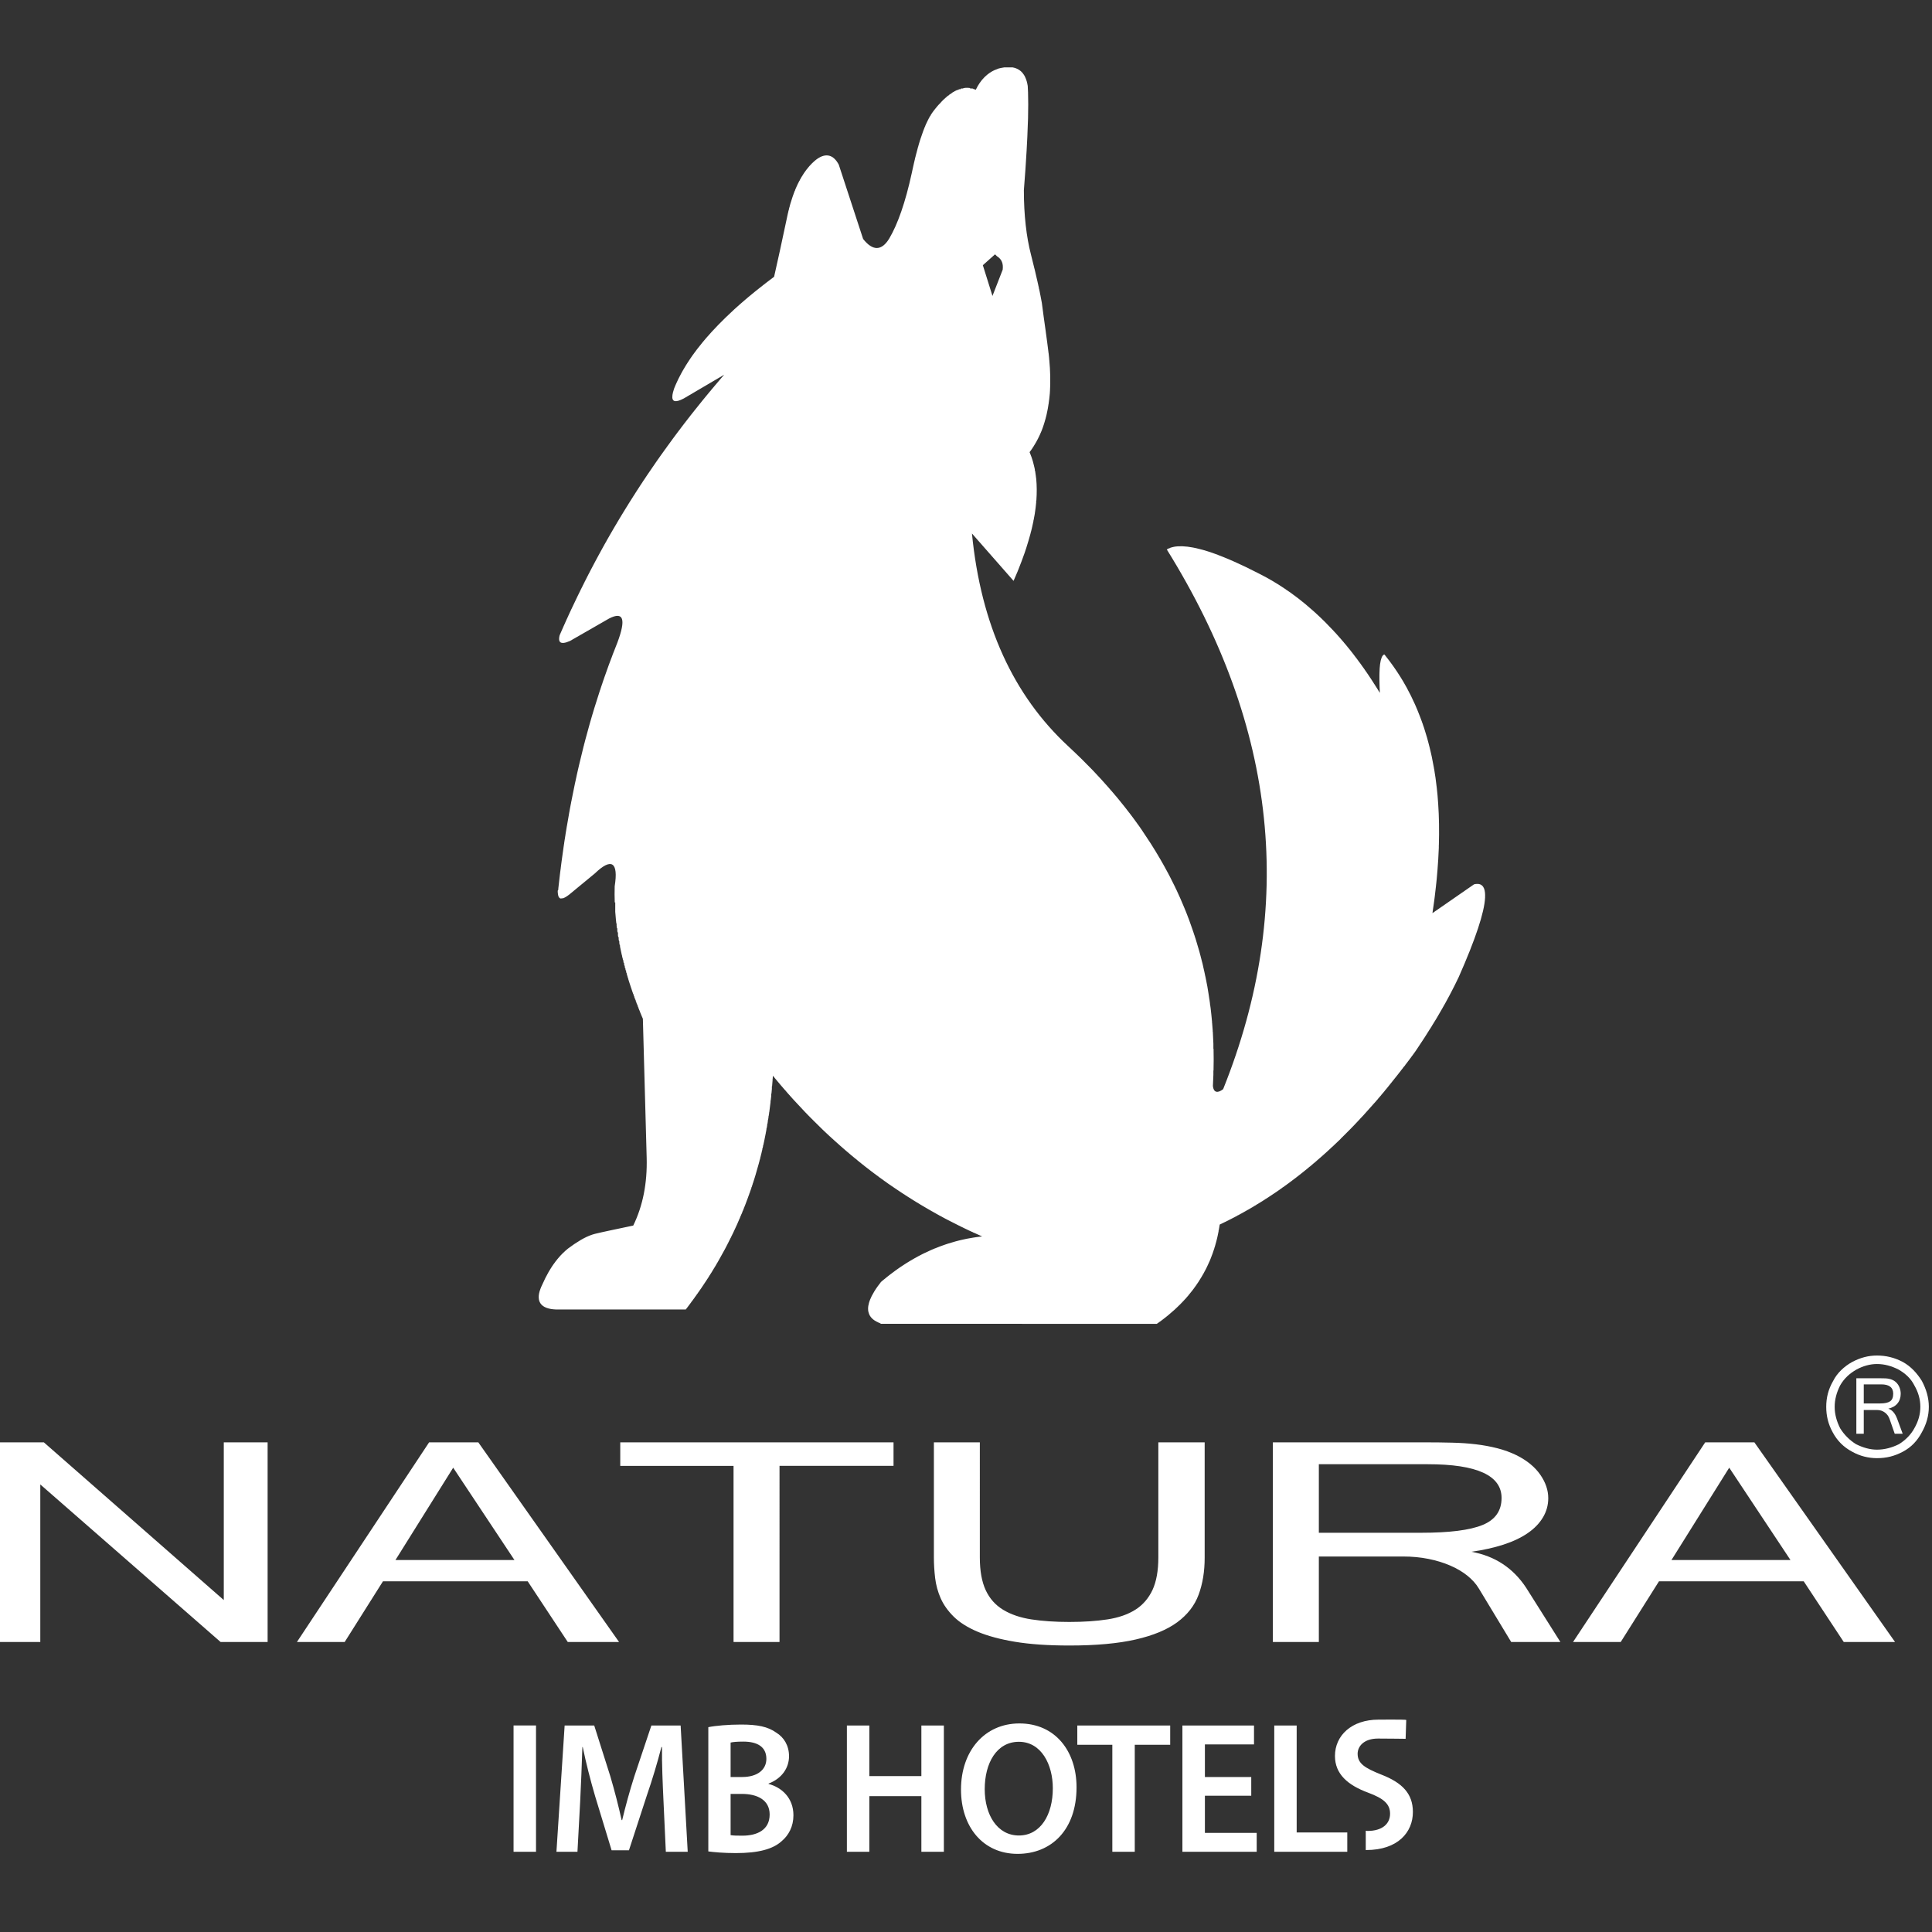 <?xml version="1.0" encoding="utf-8"?>
<!-- Generator: Adobe Illustrator 14.0.0, SVG Export Plug-In . SVG Version: 6.00 Build 43363)  -->
<!DOCTYPE svg PUBLIC "-//W3C//DTD SVG 1.1//EN" "http://www.w3.org/Graphics/SVG/1.1/DTD/svg11.dtd">
<svg version="1.1" id="Layer_1" xmlns="http://www.w3.org/2000/svg" xmlns:xlink="http://www.w3.org/1999/xlink" x="0px" y="0px"
	 width="180px" height="180px" viewBox="-6.5 -54.5 180 180" enable-background="new -6.5 -54.5 180 180" xml:space="preserve">
<rect x="-6.5" y="-54.5" width="180" height="180" fill="#333333" stroke="none"/>
<path fill-rule="evenodd" clip-rule="evenodd" fill="#FFFFFF" d="M75.377,68.733v-0.008h-0.02c-0.039-0.016-0.071-0.033-0.107-0.05
	v-0.015h-0.031c-0.081-0.04-0.152-0.081-0.224-0.127c-0.193-0.127-0.341-0.274-0.443-0.443c-0.024-0.038-0.043-0.079-0.063-0.12
	v-0.008h-0.002c-0.026-0.054-0.046-0.109-0.059-0.166v-0.024h-0.009c-0.056-0.206-0.056-0.441-0.005-0.699h0.014v-0.051
	c0.025-0.125,0.066-0.254,0.117-0.39h0.007V66.61c0.092-0.233,0.214-0.479,0.375-0.739h0.007v-0.017
	c0.107-0.178,0.232-0.364,0.373-0.558h0.007V65.29c0.059-0.08,0.12-0.161,0.187-0.246h0.002v-0.007l0.081-0.103l0.17-0.146h0.004
	v-0.003c0.101-0.083,0.203-0.167,0.305-0.248h0.013v-0.012c0.101-0.081,0.203-0.163,0.308-0.244h0.007v-0.005
	c0.169-0.128,0.335-0.252,0.5-0.374h0.007v-0.007c0.148-0.106,0.296-0.211,0.443-0.313l0.189-0.125h0.002v-0.003l0.192-0.124
	c0.168-0.109,0.333-0.217,0.506-0.316v-0.002l0.104-0.064h0.024v-0.013c0.102-0.062,0.203-0.118,0.305-0.176h0.014v-0.008
	c0.226-0.131,0.46-0.255,0.693-0.372h0.002v-0.003l0.125-0.061h0.002v-0.003l0.127-0.061c0.228-0.112,0.457-0.217,0.688-0.318h0.009
	v-0.003c0.098-0.044,0.195-0.084,0.292-0.123h0.026V61.8c0.096-0.041,0.195-0.081,0.292-0.117h0.022v-0.01
	c0.167-0.065,0.333-0.123,0.498-0.182h0.01v-0.003l0.178-0.061h0.016v-0.005l0.178-0.059h0.01v-0.003
	c0.209-0.065,0.42-0.131,0.632-0.187h0.003v-0.002c0.08-0.021,0.155-0.044,0.237-0.062h0.015v-0.005
	c0.082-0.021,0.161-0.041,0.239-0.059h0.016v-0.005c0.186-0.043,0.372-0.085,0.563-0.123h0.011v-0.003
	c0.231-0.045,0.468-0.086,0.707-0.124h0.05v-0.008c0.137-0.02,0.274-0.038,0.413-0.056h0.033v-0.003
	c0.079-0.01,0.164-0.021,0.241-0.028c-0.164-0.073-0.331-0.145-0.493-0.219v-0.003h-0.005l-0.122-0.056v-0.008h-0.02l-0.11-0.051
	V60.35H84.23l-0.098-0.043v-0.021h-0.039c-0.136-0.063-0.271-0.122-0.403-0.186v-0.005h-0.007l-0.117-0.056v-0.006H83.55
	l-0.115-0.056V59.97h-0.018l-0.107-0.053v-0.015h-0.028l-0.1-0.048v-0.013h-0.03l-0.097-0.049v-0.015h-0.034l-0.091-0.046v-0.018
	h-0.036c-0.375-0.185-0.742-0.372-1.109-0.563v-0.008h-0.018l-0.107-0.059V59.08h-0.01l-0.118-0.061v-0.003h-0.002l-0.313-0.168
	v-0.021h-0.042l-0.087-0.048v-0.016h-0.031l-0.097-0.053v-0.013h-0.018l-0.107-0.059v-0.002h-0.007l-0.183-0.103v-0.026h-0.046
	l-0.082-0.046v-0.018h-0.03l-0.097-0.054v-0.01h-0.015l-0.111-0.061v-0.003h-0.002l-0.316-0.18v-0.01H79.93
	c-0.25-0.146-0.499-0.293-0.747-0.44v-0.005h-0.002l-0.186-0.113v-0.013h-0.026l-0.102-0.063h-0.002l-0.185-0.117v-0.01h-0.019
	l-0.175-0.106v-0.021h-0.029l-0.096-0.062v-0.002h-0.002l-0.063-0.036v-0.027h-0.04l-0.087-0.054v-0.01h-0.012l-0.179-0.112v-0.014
	h-0.022l-0.166-0.109v-0.018h-0.029l-0.29-0.188v-0.003l-0.189-0.124v-0.003h-0.002l-0.188-0.125V56.35
	c-0.214-0.14-0.423-0.285-0.635-0.431v-0.013H76.44l-0.176-0.119v-0.005h-0.007l-0.245-0.177V55.59H75.99l-0.168-0.119v-0.008
	h-0.007l-0.056-0.038v-0.026h-0.036l-0.153-0.112v-0.012h-0.02l-0.172-0.125v-0.005h-0.002l-0.061-0.044v-0.019h-0.025l-0.166-0.122
	v-0.005h-0.006l-0.249-0.186v-0.006h-0.005l-0.248-0.186v-0.002h-0.002c-0.189-0.146-0.38-0.293-0.569-0.44v-0.005H74.04
	l-0.059-0.047v-0.019h-0.022l-0.233-0.183v-0.005h-0.007l-0.053-0.044v-0.02H73.64l-0.23-0.188v-0.005h-0.007l-0.056-0.046v-0.018
	h-0.02l-0.043-0.033v-0.03h-0.034l-0.219-0.179v-0.01h-0.013l-0.053-0.044v-0.02h-0.023l-0.293-0.245v-0.011h-0.01
	c-0.122-0.104-0.248-0.209-0.37-0.313v-0.002h-0.002c-0.168-0.148-0.337-0.293-0.505-0.441v-0.002h-0.005l-0.058-0.054v-0.01h-0.013
	l-0.051-0.046v-0.021h-0.021c-0.142-0.122-0.282-0.251-0.423-0.377l-0.063-0.059v-0.005h-0.005l-0.059-0.054v-0.01H71.05
	l-0.051-0.049V51.53h-0.018l-0.046-0.041v-0.023h-0.024l-0.041-0.038v-0.025h-0.027c-0.204-0.188-0.406-0.377-0.606-0.569v-0.002
	l-0.063-0.059v-0.005H70.17l-0.061-0.056v-0.008h-0.007l-0.054-0.054v-0.01h-0.01c-0.272-0.263-0.545-0.53-0.813-0.801v-0.025
	h-0.026l-0.041-0.038v-0.023h-0.022l-0.039-0.041v-0.022h-0.025l-0.041-0.041v-0.022h-0.02l-0.041-0.041v-0.022h-0.024l-0.04-0.044
	v-0.021h-0.021l-0.043-0.043v-0.019h-0.02l-0.043-0.048v-0.018h-0.017l-0.046-0.046v-0.018H68.7l-0.049-0.049v-0.015h-0.014
	l-0.047-0.052v-0.011h-0.014l-0.053-0.057v-0.007h-0.008l-0.053-0.056v-0.008h-0.008l-0.058-0.061v-0.003h-0.002
	c-0.299-0.312-0.591-0.627-0.885-0.948V48.04h-0.002c-0.148-0.163-0.292-0.326-0.44-0.489V47.53h-0.019l-0.045-0.054v-0.008h-0.008
	l-0.057-0.061v-0.003h-0.002l-0.249-0.288v-0.03h-0.028l-0.039-0.041v-0.022h-0.018l-0.043-0.051V46.96h-0.01l-0.054-0.063v-0.002
	h-0.002l-0.25-0.29v-0.026H66.22l-0.044-0.05v-0.014h-0.01l-0.051-0.061v-0.003h-0.002l-0.252-0.299v-0.018h-0.015l-0.048-0.058
	v-0.006h-0.005c-0.097-0.114-0.192-0.229-0.285-0.347l-0.019,0.283H65.48v0.127c-0.013,0.192-0.029,0.383-0.046,0.571h-0.02v0.244
	c-0.01,0.153-0.026,0.304-0.041,0.454h-0.02v0.215c-0.016,0.141-0.031,0.279-0.048,0.42h-0.016v0.151
	c-0.035,0.311-0.076,0.618-0.117,0.927h-0.01v0.054c-0.015,0.109-0.031,0.217-0.049,0.326h-0.015v0.104l-0.043,0.274h-0.02v0.126
	l-0.043,0.258h-0.019v0.122l-0.047,0.258h-0.019v0.1l-0.051,0.282h-0.01v0.056c-0.022,0.11-0.043,0.217-0.066,0.324v0.002
	c-0.036,0.189-0.077,0.378-0.114,0.569h-0.011v0.041l-0.047,0.214H64.59V52.3l-0.04,0.181h-0.023v0.097l-0.051,0.22h-0.012v0.05
	l-0.049,0.204H64.4v0.057l-0.051,0.199h-0.01v0.056l-0.051,0.196h-0.016v0.049l-0.053,0.207H64.21v0.034l-0.061,0.217h-0.005v0.017
	c-0.08,0.292-0.163,0.584-0.25,0.873h-0.002v0.008l-0.056,0.182h-0.007v0.027l-0.051,0.163h-0.012v0.041l-0.049,0.15h-0.012v0.052
	l-0.046,0.139h-0.021v0.055l-0.04,0.135h-0.021v0.061l-0.046,0.131h-0.02v0.059l-0.041,0.133h-0.02v0.053L63.4,56.478h-0.012v0.049
	l-0.054,0.142h-0.014v0.038l-0.054,0.153h-0.01v0.022l-0.061,0.167h-0.002v0.01c-0.059,0.168-0.12,0.334-0.187,0.499h-0.002v0.008
	l-0.119,0.309h-0.01v0.021l-0.039,0.106h-0.022v0.053l-0.056,0.138h-0.007v0.021l-0.042,0.104h-0.023v0.053l-0.056,0.138h-0.005
	v0.015l-0.048,0.114h-0.018v0.039l-0.034,0.087h-0.03v0.063l-0.054,0.125h-0.007v0.026l-0.046,0.102h-0.021v0.044l-0.119,0.272
	h-0.005v0.015l-0.048,0.112H62.18v0.031c-0.1,0.224-0.205,0.445-0.309,0.667h-0.007v0.021L61.81,60.35H61.8v0.027l-0.049,0.1h-0.016
	v0.031l-0.044,0.094h-0.019v0.038l-0.046,0.09h-0.017v0.038l-0.044,0.089h-0.02v0.041l-0.044,0.087h-0.02v0.037l-0.044,0.09h-0.021
	v0.038l-0.042,0.087h-0.019v0.038l-0.048,0.09H61.29v0.033l-0.046,0.094h-0.015v0.028l-0.053,0.1h-0.013v0.022l-0.054,0.104h-0.007
	v0.015l-0.06,0.11h-0.005v0.011l-0.063,0.117c-0.183,0.341-0.373,0.681-0.565,1.017h-0.006v0.007l-0.105,0.183h-0.02v0.037
	l-0.056,0.09h-0.01v0.018l-0.102,0.174h-0.023v0.04l-0.053,0.084H60.02v0.021l-0.102,0.17h-0.022v0.039l-0.056,0.09h-0.007v0.012
	l-0.109,0.176h-0.019v0.029l-0.061,0.099H59.64v0.003l-0.039,0.061h-0.025v0.039l-0.056,0.088h-0.005v0.015l-0.119,0.178h-0.01
	v0.018c-0.161,0.25-0.326,0.497-0.492,0.741h-0.015v0.023l-0.115,0.169h-0.014v0.017l-0.12,0.173h-0.007v0.012l-0.036,0.054h-0.027
	v0.034l-0.059,0.09h-0.002V66l-0.046,0.059h-0.021v0.031l-0.114,0.16h-0.012v0.018l-0.031,0.047h-0.03v0.041l-0.061,0.083h-0.002
	v0.005l-0.044,0.063h-0.021v0.024l-0.12,0.163h-0.007v0.011l-0.039,0.053h-0.025v0.033l-0.117,0.158H57.8v0.013l-0.181,0.24h-0.007
	v0.013c-0.071,0.095-0.148,0.191-0.219,0.285H45.285c-0.156-0.005-0.296-0.021-0.429-0.04v-0.003h-0.016
	c-0.657-0.109-1.032-0.405-1.127-0.867v-0.022h-0.002c-0.041-0.217-0.02-0.472,0.063-0.761h0.002v-0.007
	c0.019-0.059,0.039-0.119,0.063-0.183h0.002v-0.011c0.047-0.138,0.115-0.283,0.188-0.434c0.181-0.412,0.37-0.792,0.571-1.143
	c0.063-0.109,0.127-0.213,0.19-0.318h0.004v-0.002c0.037-0.062,0.078-0.125,0.117-0.186h0.005v-0.012
	c0.043-0.061,0.083-0.121,0.124-0.18h0.005v-0.008c0.058-0.085,0.117-0.165,0.182-0.247h0.007v-0.016
	c0.063-0.079,0.125-0.16,0.19-0.237h0.002v-0.003l0.049-0.061h0.013v-0.015c0.288-0.345,0.597-0.647,0.925-0.913
	c0.409-0.309,0.798-0.571,1.163-0.785h0.005v-0.005c0.38-0.222,0.734-0.391,1.068-0.503h0.013v-0.005
	c0.087-0.03,0.174-0.054,0.257-0.076c0.717-0.179,1.91-0.418,3.58-0.775c0.897-1.848,1.312-3.936,1.25-6.321l-0.076-2.777v-0.008
	l-0.278-10.161l-0.102-0.237v-0.007h-0.002l-0.125-0.299v-0.02h-0.008l-0.056-0.136v-0.054h-0.02l-0.043-0.104v-0.022h-0.008
	l-0.053-0.138v-0.052h-0.021l-0.043-0.111v-0.081h-0.032l-0.031-0.082v-0.044h-0.017l-0.049-0.125v-0.065h-0.022l-0.039-0.102
	v-0.088h-0.034l-0.03-0.083v-0.046h-0.016l-0.048-0.126v-0.063h-0.022l-0.039-0.114v-0.076h-0.027l-0.039-0.103v-0.025h-0.008
	l-0.056-0.156v-0.032h-0.01l-0.051-0.153v-0.038h-0.014c-0.086-0.248-0.166-0.494-0.242-0.737v-0.024h-0.007l-0.056-0.18v-0.073
	h-0.023l-0.041-0.136v-0.056h-0.015l-0.046-0.158v-0.097h-0.027l-0.039-0.125V35.92h-0.034l-0.027-0.097v-0.095h-0.029l-0.035-0.14
	v-0.113H51.68l-0.034-0.125v-0.131h-0.035l-0.029-0.117v-0.137H51.55l-0.031-0.12v-0.069h-0.017l-0.046-0.202v-0.054h-0.012
	l-0.051-0.222v-0.03h-0.005c-0.043-0.192-0.084-0.383-0.121-0.571v-0.127h-0.025l-0.041-0.202v-0.179h-0.03l-0.031-0.17V32.81
	h-0.039l-0.027-0.168v-0.275h-0.041l-0.02-0.146v-0.234h-0.034l-0.031-0.243v-0.204h-0.025c-0.012-0.117-0.026-0.239-0.039-0.36
	v-0.02h-0.002c-0.022-0.236-0.043-0.474-0.061-0.71v-0.875h-0.046c-0.018-0.504-0.02-1.007-0.005-1.506
	c0.36-2.266-0.299-2.685-1.849-1.193l-2.386,1.968c-0.12,0.092-0.227,0.167-0.321,0.223h-0.027v0.015
	c-0.09,0.054-0.172,0.09-0.243,0.112h-0.137v0.024c-0.077,0.002-0.141-0.021-0.189-0.07v-0.018h-0.015
	c-0.054-0.058-0.089-0.146-0.112-0.265V28.75h-0.019c-0.007-0.077-0.012-0.166-0.012-0.263c0.061-0.061,0.061-0.12,0.061-0.24
	c0.028-0.275,0.061-0.553,0.095-0.83h0.002v-0.023l0.056-0.484h0.005v-0.046l0.061-0.461h0.005v-0.047l0.058-0.459h0.004v-0.031
	c0.042-0.309,0.083-0.614,0.127-0.922h0.002v-0.007l0.061-0.436V24.49l0.056-0.371h0.007v-0.057l0.059-0.39h0.006v-0.025
	l0.056-0.355h0.005v-0.051l0.066-0.392v-0.002l0.061-0.381h0.003v-0.002c0.061-0.361,0.122-0.718,0.187-1.073h0.002v-0.027
	l0.054-0.292h0.01v-0.059l0.059-0.323h0.005v-0.021l0.056-0.295h0.007v-0.039l0.054-0.277h0.01v-0.051
	c0.1-0.515,0.204-1.027,0.311-1.537h0.005v-0.02l0.067-0.296V18.15l0.054-0.252h0.007v-0.035l0.061-0.281h0.002v-0.005l0.056-0.249
	h0.007v-0.034l0.125-0.538h0.003v-0.013c0.137-0.591,0.282-1.181,0.43-1.765h0.013v-0.049l0.054-0.205h0.01v-0.036l0.056-0.217
	h0.007v-0.028l0.062-0.224h0.003v-0.013c0.102-0.379,0.203-0.756,0.31-1.131h0.006v-0.023l0.12-0.421h0.007v-0.025l0.122-0.418
	h0.005v-0.016l0.051-0.176h0.014v-0.039l0.12-0.404h0.005v-0.019c0.181-0.591,0.368-1.177,0.558-1.759h0.016v-0.04l0.051-0.15h0.01
	V9.548l0.051-0.15h0.013v-0.04l0.051-0.15h0.012V9.171l0.054-0.156h0.01V8.981l0.054-0.157h0.011V8.799l0.056-0.163h0.005v-0.02
	l0.063-0.172h0.002V8.437c0.102-0.295,0.209-0.589,0.313-0.879h0.002V7.55l0.186-0.5h0.006V7.035l0.115-0.304h0.012V6.698
	l0.059-0.158h0.002V6.532l0.12-0.311h0.008V6.204c0.104-0.27,0.208-0.535,0.315-0.803c0.834-2.208,0.598-2.98-0.776-2.267
	l-3.636,2.088c-0.241,0.104-0.438,0.163-0.594,0.176h-0.066v0.002c-0.168,0-0.275-0.063-0.318-0.192V5.207
	c-0.044-0.117-0.036-0.292,0.022-0.521c0.118-0.271,0.235-0.542,0.355-0.809h0.002V3.871l0.056-0.122h0.007v-0.02l0.048-0.107h0.016
	V3.588l0.183-0.411h0.008V3.166l0.051-0.115h0.013V3.027l0.046-0.104h0.015V2.888l0.189-0.408h0.002V2.475l0.059-0.122h0.005V2.336
	l0.051-0.109h0.013V2.202c0.204-0.439,0.413-0.875,0.625-1.308h0.01v-0.02l0.054-0.107h0.011V0.743l0.051-0.104h0.013V0.614
	l0.048-0.099h0.012V0.483l0.051-0.1h0.015V0.359l0.046-0.1h0.015v-0.03l0.051-0.097h0.016V0.101l0.045-0.097h0.016v-0.027
	l0.048-0.097h0.015v-0.034l0.048-0.093h0.015v-0.031l0.048-0.097h0.015v-0.027l0.051-0.1h0.014v-0.026l0.051-0.103h0.012v-0.022
	l0.051-0.102h0.01v-0.022l0.056-0.105h0.01v-0.019l0.054-0.109h0.008v-0.013l0.062-0.114h0.002v-0.007l0.061-0.12h0.002v-0.004
	c0.186-0.361,0.375-0.718,0.567-1.075h0.006v-0.007c0.099-0.188,0.201-0.375,0.303-0.564h0.013v-0.02l0.056-0.104h0.007v-0.012
	c0.076-0.146,0.158-0.292,0.237-0.433h0.015v-0.029l0.056-0.097h0.009v-0.015l0.061-0.112V-3.74l0.181-0.316h0.012V-4.08
	l0.056-0.104h0.006v-0.007c0.083-0.145,0.165-0.29,0.249-0.436h0.005v-0.01c0.144-0.25,0.289-0.503,0.437-0.752h0.007v-0.012
	l0.181-0.304h0.01v-0.02l0.065-0.107l0.112-0.192h0.015v-0.023l0.061-0.101V-6.15l0.114-0.189h0.013v-0.022l0.064-0.104l0.115-0.191
	h0.012v-0.018l0.184-0.299h0.008v-0.015l0.186-0.301h0.005v-0.008l0.116-0.184h0.01v-0.02l0.186-0.298h0.005v-0.005
	c0.104-0.168,0.212-0.333,0.316-0.501h0.002l0.121-0.189h0.005v-0.01l0.115-0.18h0.01v-0.019l0.112-0.173h0.017v-0.022l0.107-0.169
	h0.019v-0.027l0.188-0.289h0.002v-0.002l0.125-0.186h0.002v-0.007l0.122-0.187h0.005v-0.002l0.124-0.186h0.005v-0.007l0.12-0.182
	h0.005v-0.007l0.125-0.183h0.002v-0.006l0.128-0.186c0.186-0.275,0.375-0.55,0.565-0.825h0.006v-0.009l0.125-0.18v-0.003
	l0.178-0.252h0.016v-0.02l0.119-0.17h0.005v-0.009l0.173-0.244H55.2v-0.026l0.121-0.166h0.005v-0.01l0.176-0.245h0.017v-0.02
	l0.121-0.168h0.005v-0.01l0.178-0.243h0.013v-0.018l0.313-0.428h0.002v-0.005c0.187-0.252,0.375-0.505,0.564-0.758h0.007v-0.007
	l0.187-0.244h0.005v-0.009l0.185-0.246h0.005v-0.003l0.043-0.061h0.018v-0.024l0.177-0.229h0.015v-0.018l0.184-0.237h0.007v-0.01
	l0.191-0.243l0.048-0.063H57.8v-0.02l0.187-0.235h0.005v-0.005l0.245-0.311h0.01v-0.01c0.25-0.316,0.501-0.63,0.756-0.943h0.005
	v-0.003l0.306-0.377h0.01v-0.01l0.306-0.37h0.01v-0.015l0.042-0.048h0.022v-0.026l0.245-0.292h0.01v-0.01l0.043-0.054h0.018v-0.023
	l0.252-0.292h0.005v-0.005l0.046-0.06h0.015v-0.015l0.311-0.367h0.005v-0.005l0.316-0.365l-3.757,2.208
	c-0.798,0.423-1.151,0.329-1.063-0.313v-0.012c0.021-0.141,0.061-0.304,0.126-0.496h0.002v-0.013l0.04-0.119
	c0.083-0.209,0.174-0.418,0.274-0.63h0.005v-0.007l0.054-0.12h0.007v-0.016l0.054-0.112h0.01v-0.018l0.054-0.107h0.012v-0.02
	c0.059-0.121,0.124-0.24,0.189-0.362c0.056-0.104,0.117-0.211,0.176-0.316h0.013v-0.023l0.064-0.104h0.002v-0.002l0.11-0.188h0.015
	v-0.026l0.063-0.099v-0.003l0.121-0.188h0.007v-0.013c0.079-0.123,0.158-0.245,0.242-0.367h0.01v-0.019l0.121-0.173h0.007v-0.01
	c0.056-0.082,0.115-0.16,0.17-0.245h0.02v-0.022l0.121-0.166h0.008v-0.007c0.058-0.082,0.122-0.166,0.183-0.248h0.005v-0.007
	c0.161-0.207,0.324-0.416,0.498-0.627h0.01v-0.013c0.103-0.122,0.205-0.245,0.309-0.367h0.007v-0.01
	c0.737-0.852,1.578-1.719,2.528-2.593H61.8v-0.01l0.056-0.054h0.007v-0.006l0.061-0.059c0.189-0.168,0.377-0.336,0.569-0.507h0.002
	v-0.002c0.146-0.125,0.29-0.25,0.438-0.377h0.007v-0.007c0.124-0.103,0.243-0.207,0.367-0.312h0.013v-0.007
	c0.324-0.272,0.661-0.544,1.007-0.816h0.011v-0.007l0.313-0.248h0.002v-0.002l0.24-0.186h0.012v-0.01
	c0.235-0.179,0.475-0.36,0.717-0.544c0.3-1.309,0.716-3.218,1.195-5.485c0.015-0.083,0.033-0.163,0.051-0.245h0.007v-0.025
	c0.016-0.076,0.031-0.153,0.049-0.227h0.012v-0.051l0.051-0.204h0.014v-0.056l0.051-0.196h0.013v-0.049
	c0.018-0.068,0.039-0.137,0.056-0.205h0.005v-0.024c0.063-0.209,0.125-0.413,0.194-0.611v-0.003c0.033-0.108,0.071-0.211,0.11-0.316
	h0.015v-0.043l0.056-0.146h0.007v-0.02l0.041-0.107h0.022v-0.055l0.06-0.137h0.005v-0.015c0.112-0.263,0.229-0.51,0.354-0.745h0.026
	v-0.048l0.046-0.08h0.018v-0.035l0.054-0.092h0.01v-0.021c0.059-0.103,0.123-0.201,0.185-0.295h0.007v-0.013
	c0.041-0.061,0.078-0.121,0.119-0.179h0.008v-0.01c0.056-0.083,0.117-0.163,0.178-0.246h0.011v-0.012l0.038-0.051h0.026v-0.03
	c0.061-0.077,0.122-0.15,0.186-0.223h0.006v-0.005l0.05-0.059h0.014v-0.013l0.048-0.051h0.013v-0.015
	c0.039-0.041,0.076-0.08,0.112-0.117c0.066-0.067,0.132-0.128,0.199-0.185h0.007v-0.007c0.104-0.094,0.211-0.178,0.314-0.248h0.002
	v-0.002c0.797-0.538,1.491-0.372,1.982,0.561l2.267,6.92c0.895,1.132,1.73,1.132,2.444-0.059c0.776-1.315,1.494-3.342,2.09-6.087
	c0.031-0.149,0.061-0.297,0.095-0.443h0.007v-0.03c0.039-0.184,0.08-0.365,0.122-0.544h0.006v-0.017l0.053-0.234h0.007v-0.034
	l0.054-0.219h0.01v-0.041c0.063-0.25,0.125-0.492,0.192-0.721v-0.006l0.05-0.186h0.014v-0.039l0.061-0.216v-0.002l0.059-0.186h0.005
	v-0.023l0.053-0.168h0.01v-0.033c0.082-0.258,0.168-0.499,0.252-0.728h0.002v-0.009c0.039-0.107,0.08-0.208,0.12-0.308h0.007v-0.021
	l0.043-0.107h0.021v-0.046l0.061-0.145v-0.002l0.056-0.123h0.01v-0.018c0.056-0.128,0.117-0.25,0.175-0.364h0.014v-0.025
	l0.056-0.103h0.007v-0.016c0.02-0.037,0.041-0.073,0.063-0.109v-0.002l0.039-0.061H80.2v-0.046l0.051-0.081h0.012v-0.021
	c0.036-0.059,0.075-0.115,0.116-0.171h0.01v-0.017c0.03-0.041,0.059-0.08,0.088-0.117l0.092-0.121h0.013V-44.3
	c0.082-0.104,0.163-0.207,0.248-0.304h0.005v-0.005l0.051-0.059h0.012v-0.012l0.041-0.051h0.02v-0.023l0.039-0.037h0.026v-0.031
	l0.03-0.032h0.034v-0.039l0.027-0.026h0.036v-0.04c0.166-0.174,0.323-0.33,0.486-0.466h0.024v-0.024l0.048-0.042h0.013v-0.011
	c0.048-0.038,0.097-0.079,0.146-0.115h0.045v-0.035l0.036-0.029h0.028v-0.02l0.059-0.043h0.066v-0.046l0.025-0.018h0.041v-0.026
	l0.056-0.038h0.005v-0.003c0.036-0.02,0.07-0.04,0.1-0.059h0.029v-0.018c0.117-0.066,0.231-0.125,0.346-0.173h0.1v-0.041
	l0.063-0.022h0.126v-0.041c0.03-0.008,0.056-0.017,0.083-0.024h0.171v-0.035c0.083-0.016,0.166-0.024,0.247-0.029h0.191
	c0.066,0.002,0.13,0.01,0.197,0.021v0.042h0.212c0.032,0.01,0.067,0.021,0.104,0.031v0.034h0.095
	c0.037,0.015,0.079,0.032,0.124,0.05c0.024-0.061,0.055-0.12,0.087-0.178h0.013v-0.022l0.055-0.104h0.005v-0.014
	c0.061-0.104,0.125-0.205,0.189-0.302h0.003v-0.002c0.062-0.09,0.121-0.171,0.187-0.253h0.002v-0.005l0.048-0.059h0.02v-0.021
	c0.135-0.154,0.274-0.295,0.429-0.423h0.015v-0.012l0.06-0.049h0.002v-0.002c0.061-0.043,0.115-0.086,0.172-0.127h0.018v-0.01
	c0.065-0.041,0.125-0.08,0.189-0.118h0.003c0.034-0.02,0.074-0.042,0.109-0.061h0.018v-0.008c0.037-0.02,0.077-0.039,0.111-0.056
	h0.016v-0.005c0.109-0.051,0.222-0.097,0.336-0.136c0.069-0.018,0.139-0.035,0.206-0.051h0.03v-0.007
	c0.109-0.022,0.216-0.04,0.318-0.056h0.787c0.149,0.026,0.291,0.068,0.415,0.128c0.259,0.119,0.471,0.305,0.635,0.565v0.005h0.003
	c0.045,0.072,0.09,0.148,0.124,0.23v0.025h0.01c0.098,0.216,0.172,0.477,0.217,0.773c0.01,0.188,0.021,0.389,0.03,0.604v0.019
	c0.022,0.669,0.022,1.45,0,2.347v0.022c-0.018,0.543-0.038,1.126-0.067,1.756v0.002c-0.015,0.382-0.035,0.786-0.063,1.201v0.022
	c-0.063,1.13-0.151,2.378-0.259,3.748c0,2.327,0.239,4.356,0.655,5.967c0.104,0.416,0.206,0.821,0.301,1.218v0.024h0.005
	l0.063,0.239v0.012h0.002l0.058,0.253v0.002c0.069,0.277,0.129,0.553,0.191,0.821v0.005l0.064,0.283v0.034h0.008l0.055,0.256v0.062
	h0.013l0.052,0.244v0.007h0.003l0.058,0.307v0.012h0.005l0.06,0.316c0.027,0.148,0.055,0.294,0.082,0.436
	c0.109,0.87,0.236,1.76,0.363,2.66v0.015c0.042,0.304,0.085,0.609,0.125,0.917v0.034h0.005c0.037,0.262,0.069,0.527,0.1,0.79
	l0.022,0.181v0.046h0.01c0.02,0.175,0.037,0.349,0.055,0.523v0.112h0.01c0.1,1.061,0.119,2.055,0.064,2.982h-0.007v0.122
	c-0.021,0.217-0.04,0.428-0.065,0.638H91.24v0.033c-0.018,0.141-0.032,0.278-0.053,0.411h-0.012v0.056
	c-0.032,0.219-0.07,0.433-0.117,0.643h-0.01v0.048c-0.018,0.088-0.04,0.181-0.058,0.27h-0.003v0.01
	c-0.022,0.083-0.042,0.163-0.064,0.243v0.01c-0.037,0.148-0.082,0.292-0.127,0.436h-0.002v0.005
	c-0.016,0.061-0.035,0.122-0.058,0.185h-0.005v0.012c-0.021,0.059-0.04,0.12-0.06,0.178H90.67v0.008
	c-0.04,0.104-0.077,0.207-0.116,0.311h-0.008v0.023c-0.043,0.099-0.082,0.196-0.127,0.292h-0.005v0.01l-0.048,0.114h-0.013v0.029
	l-0.05,0.102h-0.015v0.031l-0.045,0.093h-0.018v0.036c-0.116,0.229-0.238,0.448-0.373,0.662h-0.01v0.019
	c-0.032,0.059-0.072,0.117-0.109,0.173h-0.016v0.025l-0.111,0.165h-0.015v0.022c-0.043,0.056-0.08,0.114-0.125,0.168h-0.005v0.007
	l-0.037,0.051c0.034,0.084,0.072,0.171,0.102,0.257v0.003c0.022,0.056,0.042,0.112,0.065,0.168v0.021H89.6
	c0.02,0.056,0.035,0.112,0.055,0.17v0.02h0.005c0.021,0.062,0.043,0.123,0.06,0.184v0.008h0.003
	c0.045,0.155,0.087,0.313,0.122,0.474v0.034h0.008c0.02,0.088,0.039,0.176,0.06,0.264v0.116h0.02
	c0.016,0.083,0.027,0.166,0.04,0.249v0.069h0.01c0.021,0.142,0.042,0.288,0.055,0.433v0.01h0.003
	c0.062,0.642,0.064,1.32,0.015,2.031h-0.018v0.182c-0.029,0.313-0.067,0.631-0.117,0.961h-0.007v0.056
	c-0.021,0.107-0.037,0.217-0.058,0.324h-0.01v0.051c-0.013,0.088-0.03,0.178-0.05,0.265h-0.013v0.071
	c-0.037,0.184-0.077,0.375-0.122,0.563h-0.005v0.02L89.6-5.134h-0.007v0.03l-0.061,0.222h-0.005v0.029l-0.06,0.227h-0.005v0.012
	c-0.037,0.143-0.077,0.289-0.122,0.431h-0.005v0.019c-0.058,0.204-0.122,0.411-0.189,0.616v0.002l-0.06,0.189h-0.003v0.007
	l-0.062,0.182H89.02v0.007l-0.063,0.186c-0.174,0.496-0.363,1.004-0.572,1.522l-0.05,0.127h-0.012v0.029
	c-0.04,0.097-0.078,0.19-0.122,0.288h-0.008v0.019c-0.08,0.201-0.169,0.404-0.262,0.608l-3.876-4.415
	c0.834,8.53,3.876,15.093,8.949,19.803c0.239,0.222,0.476,0.448,0.71,0.67v0.002h0.002l0.063,0.06v0.005h0.002l0.063,0.056v0.007
	h0.008l0.052,0.054v0.01h0.011l0.057,0.051v0.012h0.01l0.053,0.051v0.01h0.01l0.053,0.051v0.014h0.012l0.055,0.048v0.015h0.013
	l0.048,0.048v0.015h0.015c0.276,0.27,0.545,0.542,0.809,0.815v0.011h0.011l0.055,0.056v0.005h0.01l0.052,0.059v0.007h0.008
	l0.06,0.059v0.005h0.003l0.057,0.061h0.003c0.259,0.271,0.51,0.54,0.759,0.814v0.013h0.015l0.051,0.059v0.005h0.004
	c0.189,0.209,0.382,0.42,0.565,0.632v0.002h0.003c0.107,0.119,0.212,0.24,0.313,0.362v0.017h0.02l0.045,0.056v0.007h0.008
	c0.104,0.124,0.206,0.245,0.309,0.365v0.016h0.015l0.053,0.061v0.002h0.002c0.107,0.127,0.212,0.251,0.314,0.38v0.002h0.002
	c0.082,0.104,0.167,0.207,0.249,0.311v0.005h0.005c0.087,0.104,0.17,0.209,0.249,0.311v0.005h0.005
	c0.063,0.078,0.127,0.16,0.187,0.239v0.016h0.011l0.179,0.231v0.022h0.018l0.05,0.063v0.002h0.002l0.185,0.246v0.005h0.005
	l0.187,0.253v0.002h0.003c0.172,0.233,0.338,0.464,0.505,0.696l0.127,0.182v0.01h0.005l0.122,0.173v0.019h0.013L100,23.012v0.027
	h0.018c0.254,0.372,0.5,0.75,0.744,1.126v0.016h0.008c0.037,0.061,0.076,0.122,0.116,0.186v0.005h0.003
	c0.063,0.1,0.124,0.202,0.189,0.304v0.012h0.01c0.057,0.1,0.119,0.199,0.179,0.299v0.02h0.013c0.058,0.1,0.119,0.197,0.177,0.299
	v0.017h0.01c0.063,0.105,0.122,0.207,0.182,0.309v0.007h0.003c0.084,0.146,0.172,0.293,0.251,0.44v0.002l0.063,0.11v0.019h0.01
	c0.104,0.188,0.207,0.377,0.307,0.566v0.005h0.005l0.062,0.117v0.01h0.006l0.057,0.112v0.015h0.008l0.057,0.102v0.026h0.011
	c0.171,0.329,0.336,0.66,0.498,0.995v0.02h0.01l0.05,0.114v0.013h0.007l0.061,0.121v0.005h0.002
	c0.085,0.183,0.167,0.365,0.249,0.548v0.022h0.01l0.055,0.119v0.01h0.005c0.127,0.29,0.254,0.584,0.374,0.876v0.014h0.005l0.124,0.3
	v0.015h0.008c0.037,0.1,0.079,0.202,0.119,0.301v0.017h0.008l0.117,0.314v0.002h0.002l0.065,0.164v0.027h0.01
	c0.129,0.344,0.249,0.691,0.368,1.041v0.038h0.013l0.052,0.153v0.039h0.013l0.05,0.153v0.036h0.013l0.05,0.159v0.031h0.01
	l0.057,0.17v0.021h0.006l0.055,0.181v0.01h0.002c0.087,0.284,0.175,0.571,0.254,0.856v0.031h0.01
	c0.038,0.146,0.077,0.291,0.117,0.438v0.005h0.003l0.057,0.235v0.02h0.008l0.058,0.231v0.023h0.005l0.063,0.229v0.024h0.005
	l0.055,0.246v0.008c0.044,0.184,0.087,0.371,0.127,0.558v0.013h0.002c0.021,0.095,0.045,0.189,0.06,0.284v0.032h0.008l0.058,0.275
	v0.043h0.01c0.02,0.095,0.034,0.192,0.055,0.289v0.027h0.005c0.02,0.104,0.04,0.207,0.06,0.311v0.008h0.003
	c0.04,0.248,0.082,0.494,0.122,0.747v0.014h0.002c0.021,0.135,0.043,0.264,0.06,0.399v0.046h0.01
	c0.021,0.132,0.038,0.268,0.055,0.399v0.104h0.013c0.018,0.134,0.035,0.261,0.055,0.394v0.054h0.005
	c0.018,0.168,0.038,0.336,0.056,0.504v0.003c0.021,0.22,0.047,0.437,0.064,0.658v0.104h0.007c0.021,0.236,0.038,0.474,0.056,0.711
	v0.111h0.01c0.024,0.37,0.04,0.742,0.052,1.114v0.474h0.016c0.015,0.672,0.015,1.349-0.003,2.029h-0.013v0.391
	c-0.01,0.347-0.024,0.696-0.045,1.045c0.058,0.595,0.419,0.714,0.954,0.296c6.803-16.94,5.07-33.701-5.25-50.284
	c0.027-0.018,0.06-0.036,0.087-0.051h0.003c0.042-0.022,0.09-0.044,0.132-0.063h0.062v-0.026c0.033-0.012,0.07-0.025,0.11-0.037
	h0.015V-3.49c0.074-0.023,0.149-0.041,0.229-0.06h0.025v-0.005c0.476-0.088,1.065-0.068,1.777,0.067v0.003h0.015
	c0.097,0.02,0.199,0.037,0.302,0.063h0.002c0.164,0.036,0.331,0.078,0.506,0.127h0.002c0.065,0.016,0.125,0.033,0.191,0.053v0.007
	h0.032c0.135,0.042,0.271,0.083,0.409,0.128h0.005l0.188,0.061v0.005h0.008l0.18,0.061v0.002h0.002
	c0.164,0.056,0.336,0.115,0.506,0.182v0.008H107c0.156,0.058,0.32,0.124,0.485,0.188v0.002h0.002
	c0.286,0.112,0.583,0.238,0.886,0.373v0.009h0.021c0.717,0.316,1.496,0.687,2.325,1.116c0.172,0.083,0.343,0.173,0.51,0.263v0.017
	h0.032l0.095,0.051v0.012h0.025l0.104,0.056v0.008h0.01c0.102,0.056,0.204,0.112,0.306,0.171v0.018h0.033l0.094,0.053v0.01h0.016
	c0.206,0.122,0.413,0.245,0.62,0.375v0.005h0.01l0.179,0.115v0.014h0.025l0.164,0.109v0.018h0.03l0.159,0.107V0.32h0.029
	l0.162,0.109v0.021h0.024l0.167,0.112v0.015h0.018l0.175,0.117v0.007h0.01c0.249,0.182,0.5,0.367,0.752,0.559v0.012h0.015
	c0.082,0.061,0.156,0.126,0.236,0.187v0.005h0.005l0.06,0.046v0.018h0.021c0.079,0.061,0.154,0.122,0.231,0.187v0.002h0.002
	l0.064,0.051v0.012h0.016c0.271,0.227,0.54,0.459,0.807,0.698l0.064,0.059v0.005h0.005l0.06,0.051v0.012h0.016l0.047,0.046v0.019
	h0.018l0.047,0.037v0.026h0.022c0.533,0.492,1.053,1.012,1.563,1.562V4.32h0.02l0.043,0.046v0.017h0.017l0.045,0.051v0.012h0.013
	l0.055,0.059v0.005h0.005c0.167,0.187,0.337,0.375,0.501,0.566v0.005h0.002c0.085,0.097,0.167,0.194,0.254,0.292v0.024h0.015
	l0.046,0.053v0.01h0.009c0.083,0.099,0.165,0.196,0.247,0.296V5.78h0.015l0.048,0.056v0.005h0.005
	c0.082,0.104,0.166,0.207,0.251,0.311V6.16h0.005c0.083,0.104,0.164,0.211,0.247,0.316v0.002l0.188,0.248v0.005h0.005l0.189,0.248
	v0.005h0.003l0.119,0.166v0.025h0.02l0.048,0.062v0.002h0.003l0.124,0.173V7.43h0.013l0.174,0.248v0.005h0.008
	c0.146,0.209,0.291,0.421,0.44,0.635l0.125,0.189v0.002h0.002l0.124,0.188v0.003h0.003l0.124,0.189l0.189,0.295v0.024h0.018
	l0.109,0.175v0.015h0.01l0.117,0.184v0.005h0.005c0.095,0.156,0.191,0.311,0.289,0.469c-0.021-0.355-0.032-0.686-0.037-0.992V8.952
	h-0.003c-0.003-0.224-0.003-0.436,0-0.635h0.003V8.22c0.007-0.331,0.027-0.617,0.057-0.854h0.005V7.344
	c0.033-0.228,0.072-0.408,0.13-0.549c0.018-0.049,0.035-0.088,0.055-0.127h0.005V6.66c0.06-0.102,0.125-0.163,0.202-0.184
	l0.055,0.063h0.002c0.146,0.189,0.294,0.378,0.443,0.569v0.005h0.002c0.453,0.605,0.874,1.236,1.268,1.899v0.002
	c0.087,0.146,0.167,0.294,0.249,0.44v0.002h0.002l0.065,0.113v0.015h0.007c0.267,0.492,0.521,1,0.752,1.521
	c0.064,0.148,0.127,0.294,0.191,0.442v0.005h0.003c0.04,0.1,0.085,0.202,0.122,0.304v0.012h0.005
	c0.042,0.103,0.084,0.204,0.122,0.309v0.01h0.005c0.064,0.166,0.124,0.331,0.187,0.499v0.007h0.003l0.06,0.174v0.018h0.01
	l0.055,0.166v0.023h0.008l0.057,0.166v0.025h0.011l0.052,0.168v0.024h0.008c0.084,0.268,0.166,0.54,0.249,0.818v0.005l0.06,0.219
	v0.036h0.01c0.111,0.411,0.214,0.829,0.309,1.255v0.015h0.003c0.02,0.092,0.042,0.186,0.062,0.28v0.036h0.005
	c0.064,0.318,0.128,0.64,0.185,0.966v0.051h0.01c0.018,0.109,0.035,0.222,0.053,0.331v0.049h0.007
	c0.021,0.123,0.04,0.248,0.058,0.375v0.005h0.003c0.044,0.324,0.087,0.653,0.124,0.987v0.027h0.003
	c0.02,0.199,0.042,0.396,0.062,0.595v0.04h0.005c0.021,0.243,0.037,0.486,0.055,0.734v0.092h0.008
	c0.085,1.241,0.104,2.528,0.064,3.872h-0.005v0.247c-0.015,0.381-0.032,0.763-0.057,1.147h-0.011v0.129
	c-0.032,0.52-0.074,1.05-0.124,1.583v0.01c-0.018,0.187-0.035,0.373-0.058,0.561h-0.007v0.066c-0.038,0.357-0.077,0.715-0.125,1.077
	h-0.002v0.01c-0.018,0.146-0.035,0.29-0.055,0.436h-0.008v0.048c-0.048,0.336-0.092,0.673-0.146,1.015l3.878-2.685
	c0.052-0.013,0.107-0.023,0.151-0.03h0.053v-0.005c0.064-0.005,0.127-0.005,0.187,0v0.005h0.048c0.166,0.027,0.303,0.112,0.4,0.248
	v0.008h0.005c0.125,0.181,0.187,0.456,0.187,0.825h-0.005v0.194c-0.067,1.369-0.879,3.833-2.459,7.404
	c-0.247,0.518-0.501,1.03-0.77,1.537h-0.008v0.012l-0.06,0.116h-0.002v0.005c-0.125,0.231-0.249,0.462-0.376,0.693h-0.003v0.008
	l-0.249,0.438h-0.007v0.013l-0.063,0.113c-0.146,0.254-0.294,0.509-0.443,0.762l-0.188,0.316h-0.003v0.002
	c-0.1,0.168-0.207,0.336-0.312,0.504h-0.005v0.017l-0.191,0.303h-0.003c-0.142,0.234-0.291,0.467-0.44,0.699v0.002l-0.122,0.186
	h-0.005v0.01c-0.246,0.378-0.495,0.754-0.746,1.125c-0.109,0.152-0.217,0.303-0.326,0.454h-0.008v0.005l-0.179,0.247h-0.011v0.013
	l-0.182,0.243h-0.01v0.012l-0.182,0.239h-0.01v0.017l-0.035,0.048h-0.025v0.035l-0.121,0.156H124.3v0.01l-0.04,0.053h-0.02v0.031
	l-0.125,0.161h-0.005v0.005l-0.044,0.059h-0.021v0.023l-0.124,0.165l-0.053,0.063h-0.013v0.018l-0.184,0.235h-0.008v0.01
	c-0.251,0.319-0.498,0.633-0.754,0.943h-0.008v0.01l-0.249,0.307h-0.002v0.005l-0.053,0.059h-0.013v0.018l-0.037,0.046h-0.024v0.03
	l-0.188,0.225h-0.002v0.003l-0.053,0.061h-0.015v0.016l-0.037,0.048h-0.022v0.029l-0.249,0.287h-0.008v0.01l-0.045,0.054h-0.017
	v0.021c-0.103,0.119-0.207,0.241-0.309,0.359h-0.008v0.008l-0.053,0.056h-0.015v0.018c-0.313,0.359-0.63,0.713-0.948,1.061h-0.003
	v0.005l-0.055,0.061h-0.01v0.005l-0.05,0.057h-0.013v0.014l-0.044,0.051h-0.021v0.018l-0.04,0.046h-0.02v0.024l-0.04,0.039h-0.027
	v0.029c-0.209,0.226-0.421,0.447-0.632,0.669l-0.061,0.061h-0.002v0.003l-0.06,0.061h-0.008v0.007l-0.055,0.059h-0.008v0.008
	l-0.052,0.056h-0.008v0.008l-0.057,0.056h-0.011v0.01l-0.05,0.054h-0.01v0.011l-0.055,0.053h-0.013v0.011
	c-0.164,0.168-0.325,0.334-0.495,0.497h-0.013v0.012l-0.05,0.052h-0.01v0.01l-0.057,0.054h-0.011v0.008l-0.055,0.057h-0.007v0.007
	l-0.055,0.057H118.4v0.007l-0.06,0.057h-0.005v0.005l-0.058,0.059h-0.005v0.003l-0.064,0.059c-0.202,0.193-0.401,0.385-0.603,0.573
	h-0.032v0.028l-0.032,0.032h-0.033v0.029l-0.039,0.035h-0.021v0.023l-0.047,0.04h-0.021v0.018l-0.047,0.046h-0.013v0.011
	l-0.06,0.054h-0.008v0.005l-0.062,0.056v0.003c-0.334,0.304-0.667,0.6-1.004,0.887h-0.01v0.013l-0.063,0.051h-0.002v0.003
	l-0.222,0.189h-0.032v0.027l-0.043,0.036h-0.021v0.017l-0.053,0.047h-0.007v0.007l-0.22,0.183h-0.039v0.026l-0.04,0.036h-0.021
	v0.018l-0.058,0.046h-0.007v0.005l-0.227,0.188h-0.025v0.022l-0.052,0.041h-0.015v0.01c-0.103,0.082-0.202,0.163-0.304,0.242h-0.013
	v0.011c-0.187,0.146-0.371,0.289-0.558,0.436h-0.013v0.007l-0.241,0.182h-0.015v0.013l-0.239,0.178h-0.015v0.012l-0.157,0.117
	h-0.032v0.022l-0.052,0.038h-0.008v0.008l-0.17,0.119h-0.022v0.019l-0.156,0.109h-0.035v0.027l-0.055,0.037h-0.01v0.007l-0.167,0.12
	h-0.022v0.016l-0.161,0.112h-0.027v0.02l-0.065,0.041v0.003l-0.184,0.124h-0.008v0.005c-0.184,0.128-0.373,0.253-0.563,0.375h-0.008
	v0.007l-0.188,0.121h-0.003v0.002l-0.095,0.062h-0.032v0.02l-0.167,0.107h-0.022v0.016l-0.177,0.112h-0.015v0.008l-0.087,0.056
	h-0.04v0.022l-0.164,0.103h-0.025v0.016l-0.079,0.049h-0.048v0.029l-0.057,0.034h-0.005v0.003l-0.1,0.061h-0.03v0.015l-0.182,0.112
	h-0.005v0.003l-0.104,0.062h-0.025v0.013c-0.1,0.059-0.201,0.119-0.304,0.178h-0.015v0.005c-0.145,0.085-0.289,0.166-0.438,0.248
	h-0.005v0.003l-0.109,0.061h-0.018v0.01l-0.097,0.054h-0.03v0.015l-0.087,0.051h-0.037v0.02l-0.082,0.041h-0.045v0.027
	c-0.104,0.056-0.209,0.109-0.313,0.165h-0.003v0.003l-0.119,0.059h-0.011v0.006l-0.114,0.059h-0.012v0.008l-0.112,0.056h-0.015
	v0.008l-0.112,0.056h-0.013v0.01l-0.111,0.054h-0.016v0.008l-0.112,0.056h-0.017v0.009l-0.114,0.054h-0.013v0.007l-0.12,0.057
	h-0.007v0.005l-0.122,0.059h-0.003v0.002l-0.216,0.103c-0.011,0.073-0.021,0.144-0.035,0.214h-0.005v0.036
	c-0.016,0.094-0.03,0.188-0.048,0.28h-0.015v0.086c-0.018,0.1-0.04,0.199-0.06,0.296h-0.005v0.028
	c-0.021,0.094-0.04,0.193-0.063,0.288c-0.021,0.084-0.042,0.17-0.064,0.255v0.005c-0.035,0.148-0.077,0.293-0.12,0.438h-0.005v0.028
	l-0.052,0.163h-0.013v0.049c-0.109,0.349-0.231,0.692-0.368,1.029h-0.011v0.031c-0.042,0.095-0.084,0.19-0.122,0.285h-0.01v0.012
	l-0.05,0.116h-0.012v0.027c-0.11,0.247-0.231,0.494-0.363,0.734h-0.018v0.029l-0.05,0.098h-0.011v0.021l-0.062,0.104h-0.005v0.008
	c-0.058,0.104-0.12,0.209-0.182,0.312h-0.011v0.012c-0.057,0.103-0.124,0.205-0.187,0.303v0.004
	c-0.042,0.063-0.082,0.124-0.127,0.188h-0.003v0.003c-0.055,0.085-0.114,0.168-0.169,0.25h-0.018v0.025
	c-0.042,0.056-0.079,0.109-0.124,0.165h-0.005v0.012c-0.06,0.08-0.122,0.163-0.185,0.244h-0.005v0.004
	c-0.079,0.105-0.167,0.21-0.251,0.312h-0.005v0.008l-0.045,0.056h-0.015v0.021c-0.103,0.122-0.207,0.241-0.314,0.362h-0.005v0.002
	l-0.058,0.059h-0.007v0.01l-0.05,0.057h-0.015v0.015c-0.214,0.232-0.44,0.459-0.678,0.681h-0.017v0.021l-0.051,0.042h-0.017v0.017
	l-0.05,0.048h-0.01v0.01l-0.061,0.054h-0.007v0.005c-0.165,0.148-0.331,0.296-0.506,0.438v0.003
	c-0.074,0.061-0.151,0.125-0.233,0.188h-0.018v0.018l-0.063,0.046h-0.005v0.003c-0.08,0.063-0.157,0.124-0.241,0.187h-0.01v0.01
	c-0.083,0.062-0.165,0.122-0.244,0.181h-0.013v0.008c-0.092,0.068-0.189,0.138-0.284,0.204H75.584
	C75.511,68.787,75.445,68.761,75.377,68.733 M85.069-29.791l1.135-1.014c0.058,0.058,0.12,0.117,0.177,0.175
	c0.48,0.301,0.598,0.719,0.538,1.254l-0.953,2.447L85.069-29.791z M18.434,79.88H14.35v14.694L-2.413,79.88h-4.383V98.48h4.05
	V83.802L14.052,98.48h4.381V79.88z M51.176,98.48h-4.779l-3.733-5.654H29.18l-3.566,5.654h-4.449L33.479,79.88h4.584L51.176,98.48z
	 M41.43,90.843l-5.707-8.601l-5.379,8.601H41.43z M76.747,79.88H51.288v2.192h10.555V98.48h4.283V82.072h10.622V79.88z
	 M93.124,98.809c2.497,0,4.563-0.189,6.188-0.562c1.626-0.372,2.918-0.907,3.866-1.604c0.95-0.7,1.618-1.554,1.994-2.568
	c0.375-1.015,0.564-2.159,0.564-3.444V79.88h-4.316v10.727c0,1.231-0.182,2.24-0.542,3.022c-0.369,0.782-0.896,1.397-1.589,1.838
	c-0.696,0.443-1.563,0.747-2.599,0.907c-1.032,0.16-2.226,0.24-3.567,0.24c-1.324,0-2.504-0.08-3.539-0.24
	c-1.033-0.16-1.912-0.462-2.626-0.896c-0.72-0.438-1.26-1.046-1.623-1.829s-0.546-1.797-0.546-3.043V79.88h-4.281v10.751
	c0,0.618,0.042,1.246,0.117,1.895c0.08,0.65,0.25,1.274,0.513,1.876c0.268,0.604,0.67,1.175,1.213,1.713
	c0.543,0.537,1.285,1.007,2.222,1.405c0.94,0.396,2.104,0.71,3.484,0.939C89.442,98.691,91.131,98.809,93.124,98.809z
	 M138.877,98.48h-4.583l-3.02-4.994c-0.264-0.438-0.627-0.836-1.077-1.195c-0.453-0.362-0.983-0.674-1.594-0.936
	c-0.609-0.262-1.282-0.469-2.023-0.617c-0.742-0.148-1.523-0.222-2.34-0.222h-7.866v7.964h-4.284V79.88h14.219
	c0.863,0,1.69,0.011,2.477,0.03c0.784,0.018,1.526,0.068,2.229,0.153c0.694,0.083,1.358,0.206,1.988,0.367
	c0.633,0.16,1.237,0.382,1.813,0.662c0.966,0.49,1.697,1.091,2.19,1.805c0.495,0.712,0.742,1.441,0.742,2.186
	c0,0.643-0.167,1.241-0.495,1.791c-0.332,0.554-0.802,1.043-1.422,1.466c-0.615,0.423-1.369,0.78-2.258,1.07
	c-0.894,0.287-1.887,0.511-2.989,0.664c2.195,0.396,3.897,1.516,5.107,3.358L138.877,98.48z M116.374,88.304h9.524
	c2.633,0,4.54-0.238,5.725-0.724c1.183-0.482,1.775-1.319,1.775-2.517c0-2.097-2.29-3.145-6.871-3.145h-10.153V88.304z
	 M170.057,98.48h-4.779l-3.73-5.654h-13.484l-3.564,5.654h-4.443l12.314-18.601h4.579L170.057,98.48z M160.314,90.843l-5.706-8.601
	l-5.381,8.601H160.314z M166.055,72.396c-0.742,0.417-1.392,1.02-1.763,1.761c-0.46,0.791-0.647,1.578-0.647,2.416
	c0,0.834,0.188,1.624,0.601,2.366c0.418,0.788,1.021,1.392,1.81,1.81c0.744,0.418,1.53,0.604,2.319,0.604
	c0.884,0,1.628-0.186,2.415-0.604c0.789-0.418,1.347-1.021,1.765-1.81c0.418-0.742,0.649-1.532,0.649-2.366
	c0-0.838-0.231-1.625-0.649-2.416c-0.465-0.741-1.023-1.344-1.765-1.761c-0.787-0.418-1.578-0.604-2.415-0.604
	C167.585,71.792,166.844,71.979,166.055,72.396z M166.473,73.092c0.603-0.326,1.255-0.51,1.901-0.51c0.697,0,1.347,0.184,1.997,0.51
	c0.649,0.37,1.159,0.833,1.486,1.484c0.373,0.649,0.557,1.302,0.557,1.997c0,0.693-0.184,1.343-0.557,1.994
	c-0.327,0.604-0.837,1.114-1.439,1.486c-0.649,0.323-1.347,0.509-2.044,0.509c-0.646,0-1.299-0.186-1.949-0.509
	c-0.602-0.372-1.112-0.883-1.483-1.486c-0.326-0.651-0.51-1.301-0.51-1.994c0-0.695,0.184-1.348,0.51-1.997
	C165.313,73.925,165.823,73.462,166.473,73.092z M170.77,79.081h-0.742l-0.485-1.387c-0.042-0.121-0.103-0.231-0.172-0.331
	c-0.074-0.1-0.162-0.188-0.259-0.26c-0.1-0.073-0.207-0.132-0.326-0.173s-0.244-0.062-0.373-0.062h-1.27v2.212h-0.692v-5.169h2.293
	c0.137,0,0.271,0,0.4,0.008c0.127,0.002,0.246,0.019,0.356,0.044c0.111,0.02,0.219,0.056,0.32,0.102
	c0.103,0.044,0.202,0.104,0.294,0.185c0.154,0.137,0.271,0.302,0.352,0.499c0.082,0.199,0.119,0.401,0.119,0.608
	c0,0.179-0.027,0.345-0.079,0.498c-0.053,0.155-0.13,0.29-0.229,0.406c-0.1,0.121-0.222,0.221-0.363,0.299
	c-0.145,0.079-0.307,0.144-0.483,0.184c0.356,0.113,0.627,0.423,0.821,0.936L170.77,79.081z M167.143,76.255h1.533
	c0.423,0,0.731-0.068,0.924-0.2c0.191-0.136,0.286-0.371,0.286-0.702c0-0.584-0.371-0.874-1.108-0.874h-1.635V76.255z
	 M41.347,118.025h2.092v-11.767h-2.092V118.025z M55.534,118.025h2.039l-0.66-11.764h-2.726l-1.58,4.713
	c-0.444,1.379-0.834,2.827-1.14,4.102h-0.051c-0.29-1.31-0.649-2.708-1.055-4.086l-1.499-4.729h-2.756l-0.764,11.764h1.958
	l0.255-4.73c0.083-1.607,0.152-3.476,0.203-5.027h0.034c0.306,1.483,0.715,3.089,1.157,4.59l1.532,5.03h1.616l1.664-5.099
	c0.513-1.483,0.989-3.074,1.361-4.521h0.054c-0.018,1.605,0.066,3.438,0.136,4.957L55.534,118.025z M59.492,106.417
	c0.666-0.14,1.875-0.244,3.049-0.244c1.544,0,2.498,0.192,3.28,0.752c0.714,0.436,1.191,1.202,1.191,2.199
	c0,1.08-0.663,2.077-1.907,2.547v0.035c1.211,0.314,2.317,1.292,2.317,2.917c0,1.048-0.444,1.868-1.106,2.423
	c-0.816,0.737-2.162,1.102-4.254,1.102c-1.155,0-2.042-0.087-2.57-0.155V106.417z M61.569,111.06h1.074
	c1.442,0,2.258-0.696,2.258-1.692c0-1.1-0.815-1.607-2.143-1.607c-0.612,0-0.966,0.036-1.189,0.09V111.06z M61.569,116.474
	c0.271,0.051,0.63,0.051,1.104,0.051c1.347,0,2.534-0.522,2.534-1.974c0-1.36-1.157-1.917-2.6-1.917h-1.038V116.474z
	 M72.403,106.262v11.764h2.091v-5.185h4.848v5.185h2.096v-11.764h-2.096v4.713h-4.848v-4.713H72.403z M93.799,112.021
	c0,3.947-2.33,6.199-5.493,6.199c-3.234,0-5.272-2.534-5.272-5.99c0-3.612,2.211-6.161,5.441-6.161
	C91.828,106.068,93.799,108.668,93.799,112.021z M85.244,112.195c0,2.392,1.174,4.313,3.183,4.313c2.024,0,3.162-1.938,3.162-4.399
	c0-2.217-1.073-4.33-3.162-4.33C86.349,107.778,85.244,109.769,85.244,112.195z M97.132,118.025h2.091v-9.967h3.301v-1.797h-8.654
	v1.797h3.263V118.025z M110.076,111.06h-4.318v-3.036h4.575v-1.762h-6.671v11.764h6.922v-1.761h-4.826v-3.459h4.318V111.06z
	 M112.22,118.025h6.803v-1.797h-4.715v-9.967h-2.088V118.025z M122.179,110.829c-1.53-0.611-2.192-1.029-2.192-1.937
	c0-0.681,0.574-1.415,1.904-1.415c1.072,0,2.158,0.023,2.568,0.023l0.058-1.757c-0.048-0.051-2.594-0.028-2.594-0.028
	c-2.481,0-4.048,1.467-4.048,3.386c0,1.692,1.207,2.722,3.095,3.42c1.466,0.543,2.04,1.068,2.04,1.958
	c0,0.958-0.746,1.605-2.093,1.605c-0.058,0-0.114-0.013-0.172-0.015v1.792c0.013,0,0.025,0.003,0.037,0.003
	c2.96,0,4.354-1.659,4.354-3.544C125.137,112.626,124.168,111.597,122.179,110.829z"/>
</svg>
